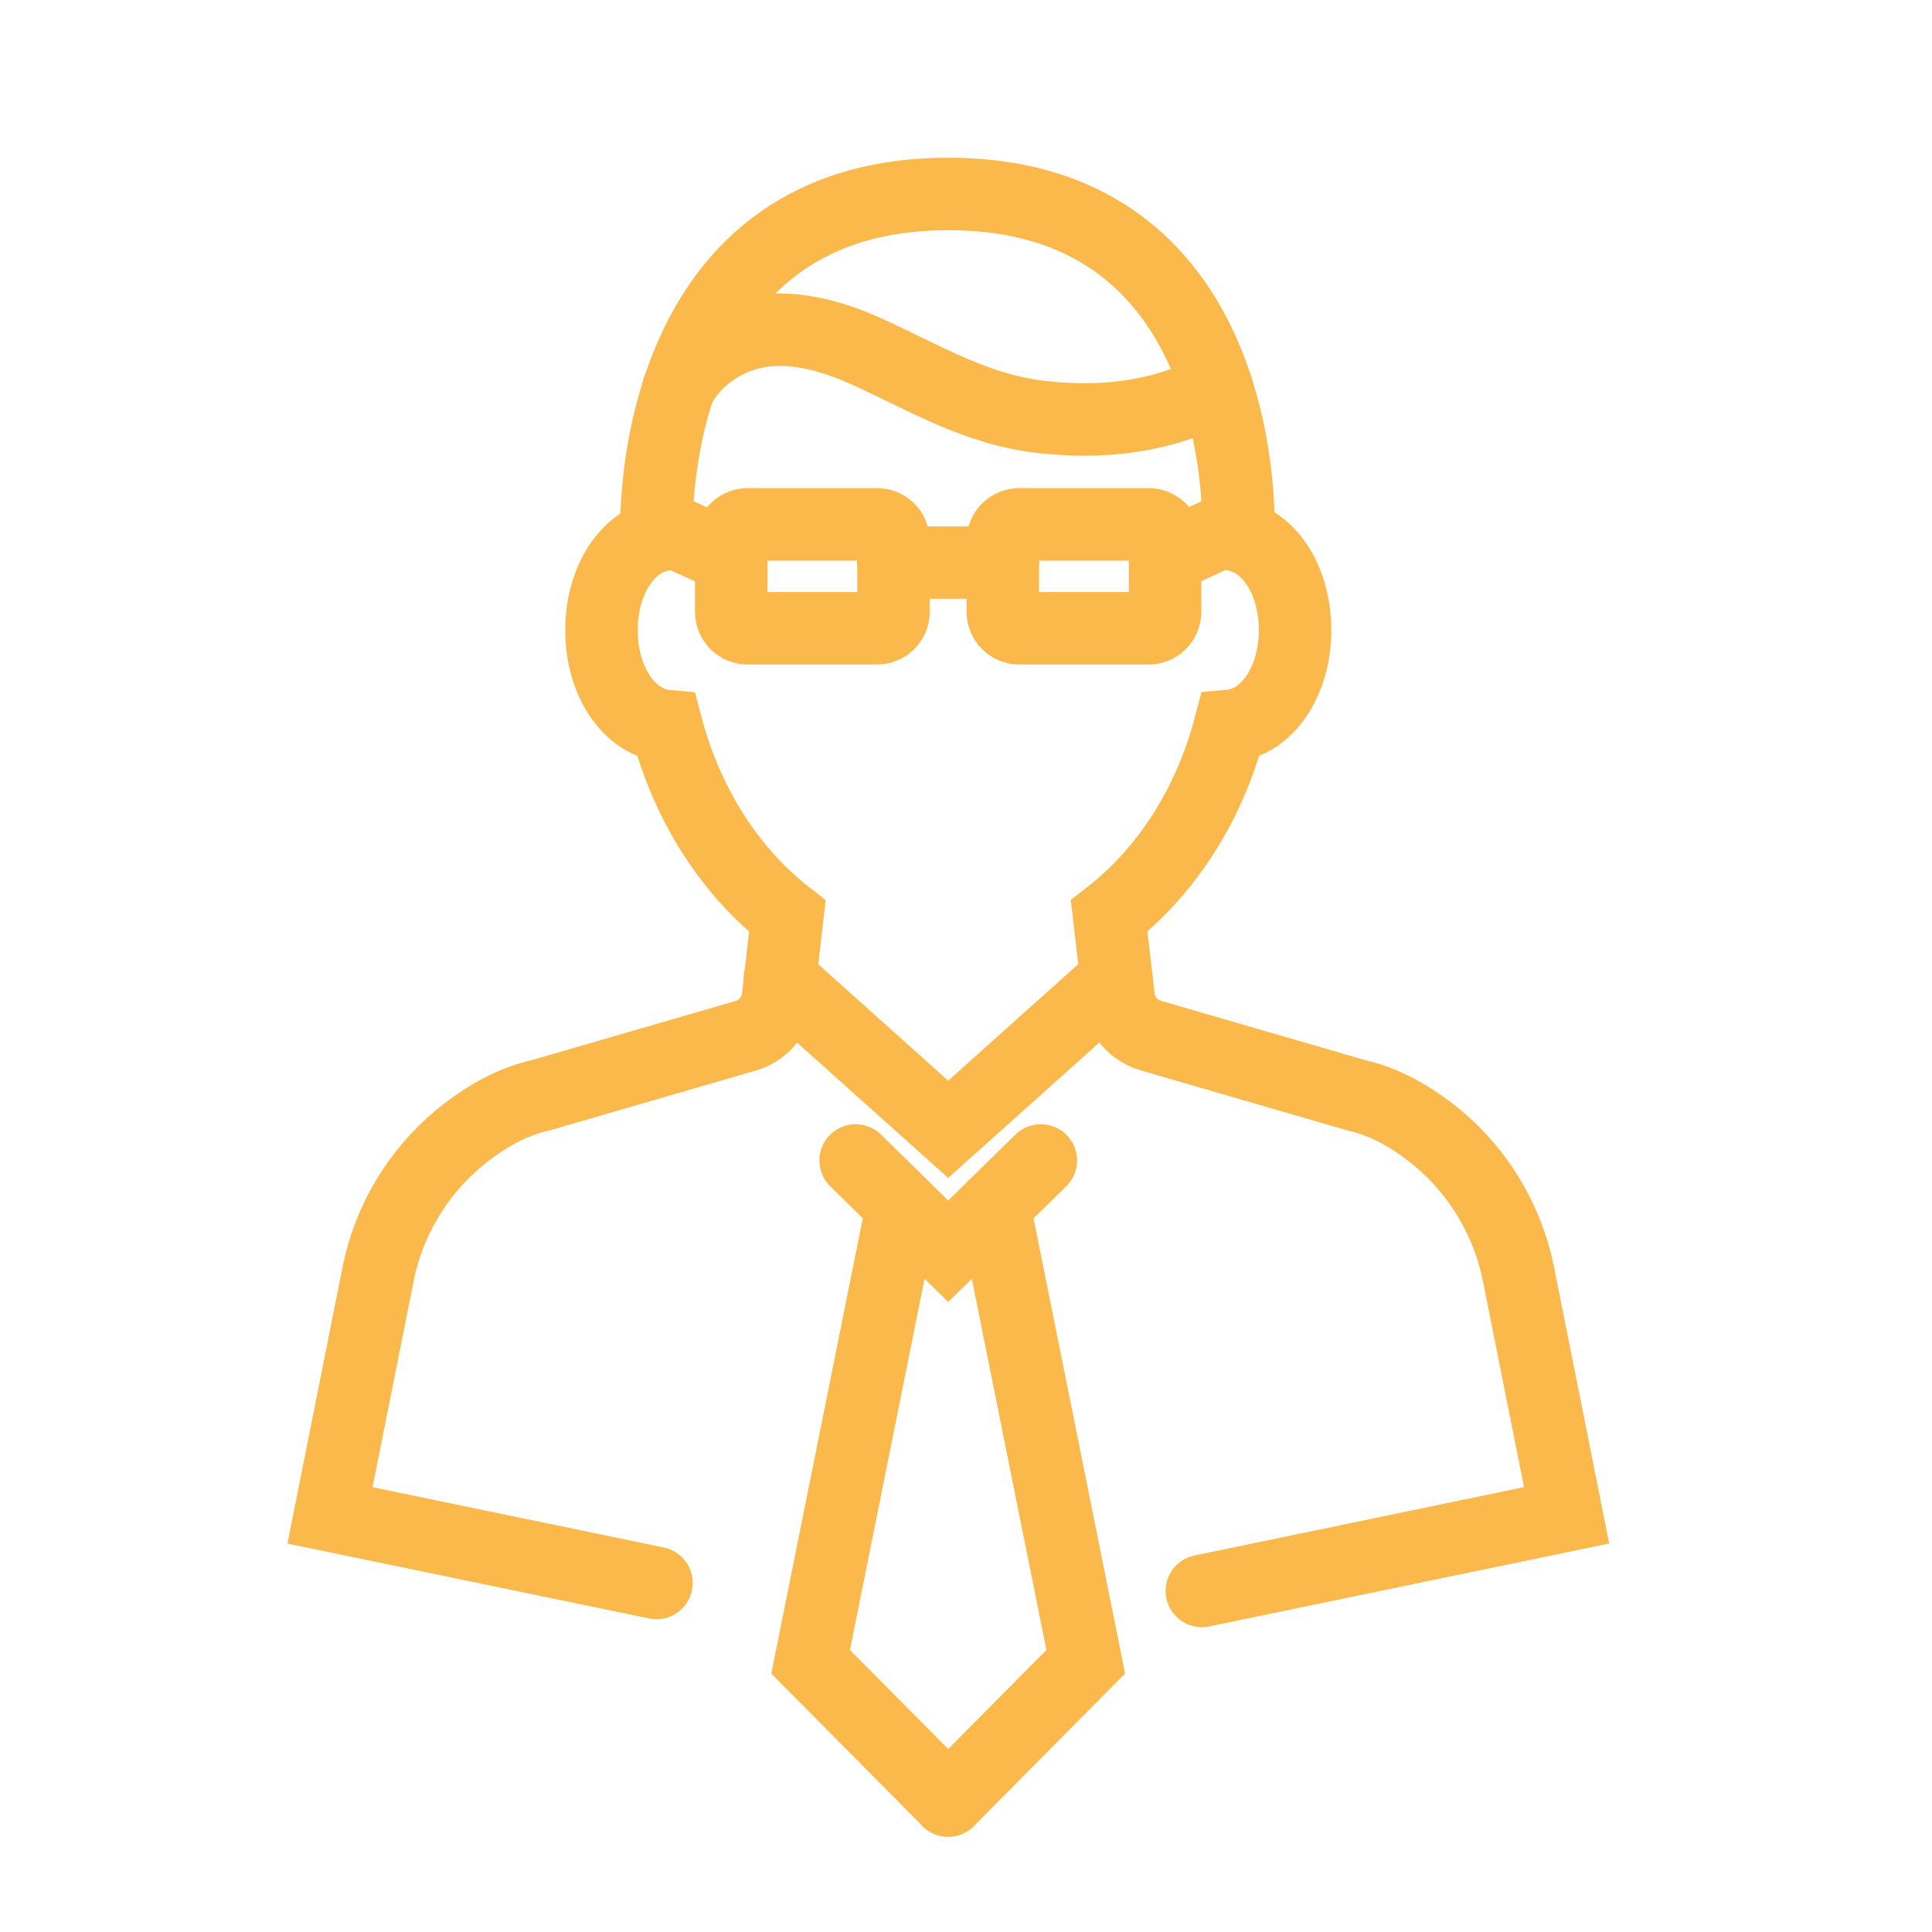 <svg width="40" height="40" viewBox="0 0 40 40" fill="none" xmlns="http://www.w3.org/2000/svg">
<path d="M21.549 24.026L19.632 25.906L17.715 24.026" stroke="#FBB84B" stroke-width="1.5" stroke-miterlimit="10" stroke-linecap="round"/>
<path d="M18.679 24.973L16.783 34.405L19.631 37.277" stroke="#FBB84B" stroke-width="1.5" stroke-miterlimit="10" stroke-linecap="round"/>
<path d="M20.583 24.973L22.479 34.405L19.631 37.277" stroke="#FBB84B" stroke-width="1.5" stroke-miterlimit="10" stroke-linecap="round"/>
<path d="M24.883 32.939L32.435 31.373L31.437 26.373C31.216 25.272 30.619 24.267 29.749 23.549C29.195 23.093 28.632 22.8 28.093 22.68L23.824 21.44C23.731 21.413 23.643 21.371 23.563 21.317C23.339 21.165 23.189 20.923 23.16 20.653L22.963 18.965C24.157 18.037 25.043 16.651 25.467 15.029C26.229 14.963 26.813 14.115 26.813 13.045C26.813 12.056 26.317 11.259 25.637 11.088" stroke="#FBB84B" stroke-width="1.5" stroke-miterlimit="10" stroke-linecap="round"/>
<path d="M13.592 11.102C12.931 11.291 12.453 12.078 12.453 13.048C12.453 14.118 13.035 14.963 13.797 15.032C14.224 16.651 15.107 18.038 16.301 18.968L16.107 20.656C16.075 20.926 15.928 21.168 15.704 21.32C15.624 21.374 15.536 21.416 15.443 21.443L11.189 22.678C10.637 22.8 10.075 23.094 9.52 23.55C8.648 24.27 8.048 25.272 7.829 26.374L6.832 31.374L13.592 32.774" stroke="#FBB84B" stroke-width="1.5" stroke-miterlimit="10" stroke-linecap="round"/>
<path d="M25.638 11.09C25.638 11.09 25.99 4.016 19.633 4.016C13.275 4.016 13.592 11.101 13.592 11.101" stroke="#FBB84B" stroke-width="1.5" stroke-miterlimit="10" stroke-linecap="round"/>
<path d="M14.043 8.06C14.291 7.554 14.774 7.162 15.304 6.97C16.166 6.655 17.131 6.906 17.966 7.287C19.171 7.836 20.222 8.484 21.574 8.634C22.859 8.775 24.04 8.634 25.195 8.044" stroke="#FBB84B" stroke-width="1.5" stroke-miterlimit="10" stroke-linecap="round"/>
<path d="M18.157 13.008H15.48C15.291 13.008 15.139 12.856 15.139 12.666V11.197C15.139 11.008 15.291 10.856 15.48 10.856H18.157C18.347 10.856 18.499 11.008 18.499 11.197V12.666C18.499 12.856 18.347 13.008 18.157 13.008Z" stroke="#FBB84B" stroke-width="1.5" stroke-miterlimit="10" stroke-linecap="round"/>
<path d="M23.78 13.008H21.103C20.914 13.008 20.762 12.856 20.762 12.666V11.197C20.762 11.008 20.914 10.856 21.103 10.856H23.78C23.97 10.856 24.122 11.008 24.122 11.197V12.666C24.122 12.856 23.97 13.008 23.78 13.008Z" stroke="#FBB84B" stroke-width="1.5" stroke-miterlimit="10" stroke-linecap="round"/>
<path d="M18.498 11.648H20.762" stroke="#FBB84B" stroke-width="1.5" stroke-miterlimit="10" stroke-linecap="round"/>
<path d="M13.59 10.855L15.139 11.549" stroke="#FBB84B" stroke-width="1.5" stroke-miterlimit="10" stroke-linecap="round"/>
<path d="M24.123 11.549L25.64 10.855" stroke="#FBB84B" stroke-width="1.5" stroke-miterlimit="10" stroke-linecap="round"/>
<path d="M23.114 20.261L19.631 23.381L16.148 20.261" stroke="#FBB84B" stroke-width="1.5" stroke-miterlimit="10" stroke-linecap="round"/>
</svg>
